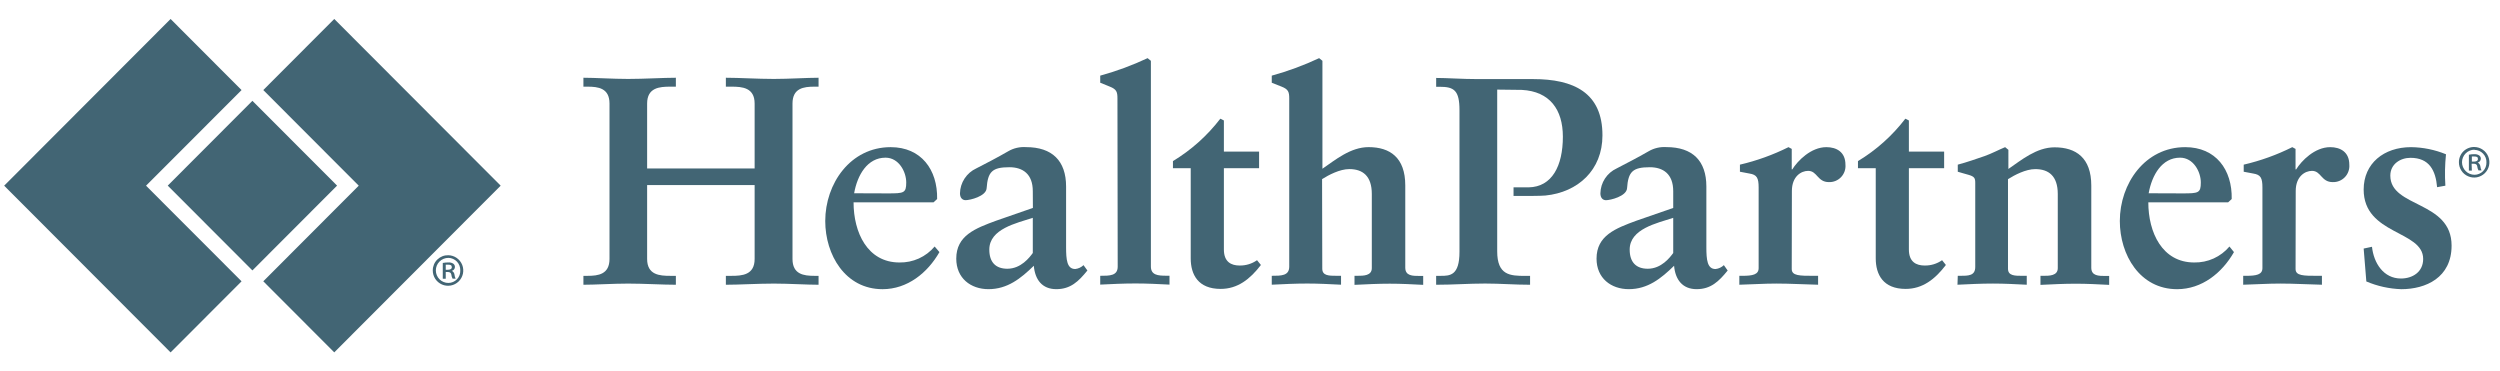 <svg xmlns="http://www.w3.org/2000/svg" width="101" height="15" viewBox="0 0 101 15" fill="none"><g clip-path="url(#clip0_1_358)"><path d="M5.9 7.502L9.759 3.639L6.892 0.767L0.168 7.502L6.892 14.237L9.759 11.365L5.9 7.502Z" fill="#426574"></path><path d="M20.227 7.501L13.504 0.766L10.637 3.638L14.493 7.501L10.637 11.364L13.504 14.236L20.227 7.501Z" fill="#426574"></path><path d="M10.197 4.073L6.777 7.499L10.197 10.925L13.618 7.499L10.197 4.073Z" fill="#426574"></path><path d="M18.114 10.311C18.235 10.314 18.353 10.352 18.453 10.422C18.552 10.492 18.629 10.589 18.674 10.703C18.718 10.816 18.728 10.94 18.702 11.059C18.676 11.178 18.616 11.286 18.529 11.371C18.442 11.456 18.331 11.513 18.212 11.535C18.092 11.557 17.969 11.543 17.858 11.495C17.746 11.447 17.651 11.367 17.584 11.265C17.518 11.163 17.483 11.044 17.484 10.922C17.484 10.84 17.501 10.759 17.532 10.684C17.564 10.608 17.611 10.54 17.67 10.483C17.729 10.426 17.798 10.382 17.874 10.352C17.951 10.322 18.032 10.309 18.114 10.311ZM18.114 10.418C17.98 10.418 17.851 10.471 17.756 10.566C17.661 10.661 17.608 10.79 17.608 10.924C17.608 11.059 17.661 11.188 17.756 11.283C17.851 11.378 17.98 11.431 18.114 11.431C18.179 11.431 18.243 11.418 18.303 11.392C18.363 11.367 18.417 11.329 18.462 11.282C18.507 11.235 18.542 11.179 18.565 11.118C18.587 11.056 18.598 10.991 18.595 10.926C18.597 10.861 18.587 10.796 18.564 10.735C18.541 10.674 18.506 10.618 18.461 10.57C18.416 10.523 18.363 10.485 18.303 10.459C18.243 10.432 18.179 10.418 18.114 10.418ZM18.008 11.261H17.888V10.623C17.961 10.609 18.035 10.603 18.11 10.603C18.182 10.596 18.254 10.614 18.314 10.653C18.339 10.672 18.358 10.697 18.369 10.726C18.38 10.755 18.382 10.787 18.375 10.817C18.369 10.848 18.354 10.875 18.332 10.897C18.311 10.919 18.283 10.935 18.253 10.942C18.282 10.956 18.308 10.978 18.327 11.005C18.346 11.032 18.358 11.063 18.361 11.096C18.367 11.152 18.382 11.207 18.407 11.257H18.284C18.256 11.205 18.238 11.148 18.233 11.089C18.218 11.019 18.175 10.988 18.083 10.988H18.008V11.261ZM18.008 10.899H18.087C18.175 10.899 18.253 10.872 18.253 10.797C18.253 10.721 18.214 10.692 18.098 10.692C18.068 10.689 18.038 10.689 18.008 10.692V10.899Z" fill="#426574"></path><path d="M61.94 3.195C61.797 3.195 61.652 3.195 61.504 3.195H59.69C59.083 3.195 58.452 3.149 58.021 3.149V3.506H58.164C58.743 3.506 58.963 3.649 58.963 4.451V10.178C58.963 11.134 58.577 11.144 58.212 11.144H58.02V11.504C58.7 11.504 59.345 11.455 59.999 11.455C60.609 11.455 61.205 11.504 61.815 11.504V11.146H61.621C61.012 11.146 60.487 11.123 60.487 10.155V3.62L61.484 3.632C62.611 3.692 63.14 4.426 63.14 5.524C63.14 6.699 62.704 7.553 61.757 7.569H61.147V7.916H61.757C61.757 7.916 62.233 7.916 62.436 7.899C63.748 7.768 64.739 6.871 64.739 5.472C64.743 3.732 63.56 3.195 61.94 3.195Z" fill="#426574"></path><path d="M26.144 10.462C26.144 11.109 26.648 11.144 27.078 11.144H27.305V11.504C26.779 11.504 26.013 11.457 25.376 11.457C24.766 11.457 24.049 11.504 23.57 11.504V11.144H23.738C24.168 11.144 24.624 11.084 24.624 10.462V4.183C24.624 3.56 24.168 3.501 23.738 3.501H23.57V3.141C24.049 3.141 24.766 3.189 25.376 3.189C26.022 3.189 26.788 3.141 27.305 3.141V3.501H27.078C26.648 3.501 26.144 3.537 26.144 4.183V6.807H30.487V4.183C30.487 3.537 29.983 3.501 29.553 3.501H29.325V3.141C29.852 3.141 30.618 3.189 31.264 3.189C31.874 3.189 32.592 3.141 33.07 3.141V3.501H32.902C32.472 3.501 32.017 3.56 32.017 4.183V10.462C32.017 11.084 32.472 11.144 32.902 11.144H33.07V11.504C32.592 11.504 31.874 11.457 31.264 11.457C30.618 11.457 29.852 11.504 29.325 11.504V11.144H29.553C29.983 11.144 30.487 11.109 30.487 10.462V7.478H26.144V10.462Z" fill="#426574"></path><path d="M37.953 10.185C37.474 11.024 36.66 11.683 35.655 11.683C34.148 11.683 33.34 10.293 33.34 8.929C33.34 7.417 34.356 5.945 35.983 5.945C37.214 5.945 37.883 6.855 37.86 8.041L37.717 8.173H34.484C34.484 9.394 35.045 10.604 36.338 10.604C36.608 10.609 36.876 10.554 37.122 10.443C37.368 10.331 37.586 10.165 37.76 9.959L37.953 10.185ZM35.871 7.813C36.517 7.813 36.612 7.802 36.612 7.371C36.612 6.94 36.313 6.37 35.775 6.37C35.045 6.37 34.638 7.066 34.507 7.808L35.871 7.813Z" fill="#426574"></path><path d="M41.725 7.722C41.725 7.028 41.318 6.756 40.78 6.756C40.087 6.756 39.908 6.935 39.86 7.606C39.837 7.931 39.19 8.087 39.011 8.087C38.88 8.087 38.783 7.991 38.783 7.811C38.787 7.598 38.851 7.391 38.968 7.213C39.084 7.035 39.248 6.893 39.441 6.804C39.837 6.601 40.279 6.373 40.734 6.11C40.952 5.983 41.204 5.926 41.455 5.944C42.507 5.944 43.07 6.495 43.07 7.537V9.981C43.07 10.497 43.105 10.868 43.441 10.868C43.566 10.854 43.683 10.799 43.774 10.712L43.931 10.928C43.572 11.371 43.25 11.682 42.675 11.682C42.1 11.682 41.814 11.296 41.766 10.737C41.239 11.251 40.701 11.682 39.935 11.682C39.217 11.682 38.633 11.239 38.633 10.449C38.633 9.514 39.404 9.226 40.248 8.915L41.729 8.4L41.725 7.722ZM41.725 8.8C41.068 9.017 39.968 9.245 39.968 10.084C39.968 10.598 40.23 10.857 40.697 10.857C41.247 10.857 41.594 10.401 41.725 10.221V8.8Z" fill="#426574"></path><path d="M45.145 3.978C45.145 3.715 45.111 3.607 44.835 3.499C44.704 3.45 44.572 3.391 44.449 3.342V3.056C45.106 2.875 45.746 2.639 46.363 2.349L46.496 2.457V10.767C46.496 11.115 46.782 11.139 47.117 11.139H47.248V11.498C46.795 11.475 46.34 11.452 45.873 11.452C45.406 11.452 44.893 11.475 44.449 11.498V11.142C44.835 11.142 45.155 11.142 45.155 10.771L45.145 3.978Z" fill="#426574"></path><path d="M50.867 6.796H49.445V10.081C49.445 10.584 49.744 10.727 50.078 10.727C50.33 10.732 50.578 10.657 50.784 10.512L50.941 10.705C50.497 11.285 49.995 11.672 49.314 11.672C48.404 11.672 48.105 11.092 48.105 10.439V6.796H47.387V6.508C48.126 6.062 48.775 5.481 49.301 4.795L49.445 4.867V6.125H50.867V6.796Z" fill="#426574"></path><path d="M53.42 10.856C53.42 11.142 53.694 11.142 53.999 11.142H54.178V11.502C53.725 11.479 53.27 11.455 52.814 11.455C52.324 11.455 51.85 11.479 51.379 11.502V11.142C51.765 11.142 52.085 11.142 52.085 10.771V3.978C52.085 3.715 52.05 3.607 51.774 3.499L51.379 3.342V3.056C52.036 2.875 52.676 2.639 53.293 2.349L53.426 2.457V6.817C53.951 6.458 54.562 5.944 55.291 5.944C56.152 5.944 56.773 6.363 56.773 7.49V10.814C56.773 11.148 57.072 11.148 57.352 11.148H57.497V11.508C57.041 11.484 56.6 11.461 56.146 11.461C55.693 11.461 55.201 11.484 54.722 11.508V11.142H54.842C55.081 11.142 55.421 11.142 55.421 10.831V7.836C55.421 7.105 55.05 6.831 54.512 6.831C54.126 6.831 53.675 7.07 53.412 7.237L53.42 10.856Z" fill="#426574"></path><path d="M67.598 7.722C67.598 7.029 67.191 6.756 66.653 6.756C65.959 6.756 65.779 6.936 65.733 7.607C65.708 7.931 65.061 8.088 64.882 8.088C64.751 8.088 64.656 7.991 64.656 7.811C64.66 7.598 64.724 7.391 64.84 7.213C64.956 7.035 65.121 6.893 65.314 6.804C65.7 6.602 66.151 6.374 66.605 6.111C66.822 5.984 67.072 5.926 67.323 5.943C68.376 5.943 68.937 6.493 68.937 7.535V9.982C68.937 10.498 68.974 10.869 69.308 10.869C69.434 10.855 69.552 10.8 69.644 10.712L69.798 10.929C69.439 11.371 69.117 11.682 68.544 11.682C67.971 11.682 67.681 11.296 67.633 10.737C67.106 11.252 66.57 11.682 65.804 11.682C65.086 11.682 64.5 11.24 64.5 10.449C64.5 9.514 65.272 9.226 66.115 8.915L67.598 8.401V7.722ZM67.598 8.801C66.941 9.017 65.839 9.245 65.839 10.084C65.839 10.598 66.103 10.857 66.57 10.857C67.12 10.857 67.467 10.401 67.598 10.221V8.801Z" fill="#426574"></path><path d="M72.386 10.869C72.386 11.143 72.708 11.143 73.272 11.143H73.451V11.503C72.888 11.491 72.326 11.456 71.763 11.456C71.261 11.456 70.771 11.491 70.269 11.503V11.143H70.393C70.798 11.143 71.049 11.097 71.049 10.832V7.574C71.049 7.187 70.978 7.058 70.678 7.011L70.293 6.938V6.652C70.972 6.494 71.63 6.256 72.255 5.945L72.386 6.016V6.843H72.409C72.625 6.495 73.163 5.945 73.785 5.945C74.192 5.945 74.556 6.138 74.556 6.652C74.564 6.744 74.552 6.836 74.522 6.922C74.491 7.009 74.443 7.089 74.38 7.155C74.317 7.222 74.24 7.274 74.155 7.309C74.07 7.344 73.979 7.36 73.887 7.357C73.42 7.357 73.42 6.903 73.05 6.903C72.762 6.903 72.392 7.131 72.392 7.717L72.386 10.869Z" fill="#426574"></path><path d="M78.543 6.796H77.119V10.081C77.119 10.584 77.418 10.727 77.754 10.727C78.006 10.732 78.254 10.657 78.46 10.512L78.614 10.705C78.172 11.285 77.669 11.672 76.988 11.672C76.079 11.672 75.78 11.092 75.78 10.439V6.796H75.062V6.508C75.802 6.062 76.451 5.481 76.976 4.795L77.119 4.867V6.125H78.543V6.796Z" fill="#426574"></path><path d="M79.094 11.143H79.177C79.524 11.143 79.8 11.143 79.8 10.784V7.394C79.8 7.201 79.775 7.131 79.512 7.058C79.369 7.023 79.236 6.975 79.094 6.938V6.652C79.464 6.555 79.865 6.412 80.182 6.304C80.458 6.207 80.745 6.053 81.007 5.945L81.139 6.053V6.826C81.665 6.466 82.275 5.952 83.004 5.952C83.867 5.952 84.488 6.372 84.488 7.498V10.815C84.488 11.149 84.787 11.149 85.067 11.149H85.21V11.509C84.756 11.485 84.312 11.462 83.859 11.462C83.406 11.462 82.914 11.485 82.435 11.509V11.143H82.555C82.794 11.143 83.134 11.143 83.134 10.832V7.837C83.134 7.106 82.763 6.832 82.225 6.832C81.839 6.832 81.388 7.071 81.123 7.238V10.857C81.123 11.143 81.399 11.143 81.702 11.143H81.881V11.503C81.426 11.48 80.973 11.456 80.517 11.456C80.027 11.456 79.553 11.48 79.082 11.503L79.094 11.143Z" fill="#426574"></path><path d="M90.252 10.185C89.773 11.024 88.959 11.683 87.956 11.683C86.447 11.683 85.641 10.293 85.641 8.929C85.641 7.417 86.657 5.945 88.284 5.945C89.517 5.945 90.186 6.855 90.161 8.041L90.018 8.173H86.792C86.792 9.394 87.354 10.604 88.646 10.604C88.917 10.609 89.185 10.554 89.431 10.443C89.677 10.331 89.896 10.166 90.07 9.959L90.252 10.185ZM88.17 7.813C88.816 7.813 88.913 7.802 88.913 7.371C88.913 6.94 88.614 6.37 88.075 6.37C87.344 6.37 86.939 7.066 86.806 7.808L88.17 7.813Z" fill="#426574"></path><path d="M92.741 10.869C92.741 11.143 93.066 11.143 93.627 11.143H93.806V11.503C93.245 11.491 92.682 11.456 92.12 11.456C91.617 11.456 91.127 11.491 90.625 11.503V11.143H90.745C91.152 11.143 91.402 11.097 91.402 10.832V7.574C91.402 7.187 91.331 7.058 91.032 7.011L90.646 6.938V6.652C91.326 6.494 91.984 6.257 92.608 5.945L92.74 6.016V6.843H92.765C92.979 6.495 93.517 5.945 94.14 5.945C94.545 5.945 94.912 6.138 94.912 6.652C94.92 6.744 94.908 6.836 94.877 6.922C94.847 7.009 94.799 7.089 94.735 7.155C94.672 7.222 94.595 7.274 94.51 7.309C94.425 7.344 94.334 7.36 94.242 7.357C93.775 7.357 93.775 6.903 93.405 6.903C93.118 6.903 92.747 7.131 92.747 7.717L92.741 10.869Z" fill="#426574"></path><path d="M98.459 7.562C98.4 6.892 98.149 6.376 97.383 6.376C96.976 6.376 96.569 6.627 96.569 7.095C96.569 8.401 99.044 8.101 99.044 9.922C99.044 11.217 98.004 11.683 97.012 11.683C96.526 11.667 96.048 11.561 95.6 11.371L95.492 10.042L95.828 9.97C95.899 10.629 96.295 11.252 96.999 11.252C97.466 11.252 97.896 10.989 97.896 10.461C97.896 9.302 95.492 9.495 95.492 7.657C95.492 6.604 96.306 5.945 97.406 5.945C97.891 5.951 98.37 6.049 98.818 6.233C98.774 6.654 98.766 7.079 98.793 7.502L98.459 7.562Z" fill="#426574"></path><path d="M99.971 5.939C100.092 5.942 100.21 5.981 100.309 6.051C100.409 6.121 100.485 6.218 100.529 6.331C100.574 6.445 100.583 6.568 100.558 6.687C100.532 6.806 100.472 6.914 100.384 6.999C100.297 7.083 100.187 7.14 100.068 7.163C99.949 7.185 99.826 7.171 99.714 7.123C99.602 7.076 99.507 6.996 99.441 6.894C99.374 6.793 99.339 6.674 99.34 6.552C99.34 6.47 99.356 6.389 99.388 6.313C99.419 6.237 99.466 6.168 99.525 6.111C99.584 6.054 99.654 6.009 99.731 5.98C99.807 5.95 99.889 5.936 99.971 5.939ZM99.971 6.047C99.837 6.047 99.708 6.101 99.614 6.196C99.519 6.291 99.465 6.42 99.465 6.554C99.465 6.689 99.519 6.817 99.614 6.912C99.708 7.008 99.837 7.061 99.971 7.061C100.036 7.061 100.099 7.048 100.158 7.022C100.218 6.997 100.271 6.96 100.316 6.914C100.361 6.868 100.396 6.813 100.419 6.753C100.443 6.692 100.454 6.628 100.452 6.564C100.455 6.498 100.444 6.433 100.421 6.372C100.398 6.31 100.362 6.254 100.317 6.207C100.272 6.159 100.218 6.121 100.158 6.095C100.098 6.069 100.033 6.056 99.967 6.055L99.971 6.047ZM99.863 6.891H99.743V6.249C99.817 6.235 99.892 6.229 99.967 6.229C100.035 6.225 100.103 6.242 100.16 6.28C100.181 6.295 100.198 6.315 100.21 6.338C100.221 6.361 100.227 6.387 100.226 6.413C100.225 6.449 100.212 6.484 100.189 6.512C100.166 6.54 100.134 6.56 100.099 6.568C100.128 6.582 100.153 6.603 100.172 6.63C100.191 6.657 100.203 6.688 100.207 6.721C100.213 6.777 100.228 6.832 100.253 6.883H100.13C100.102 6.83 100.085 6.772 100.079 6.713C100.066 6.645 100.023 6.614 99.931 6.614H99.853L99.863 6.891ZM99.863 6.529H99.944C100.033 6.529 100.108 6.502 100.108 6.425C100.108 6.347 100.072 6.322 99.956 6.322C99.925 6.319 99.894 6.319 99.863 6.322V6.529Z" fill="#426574"></path></g><defs><clipPath id="clip0_1_358"><rect width="100.416" height="13.47" fill="white" transform="translate(0.168 0.765)"></rect></clipPath></defs></svg>